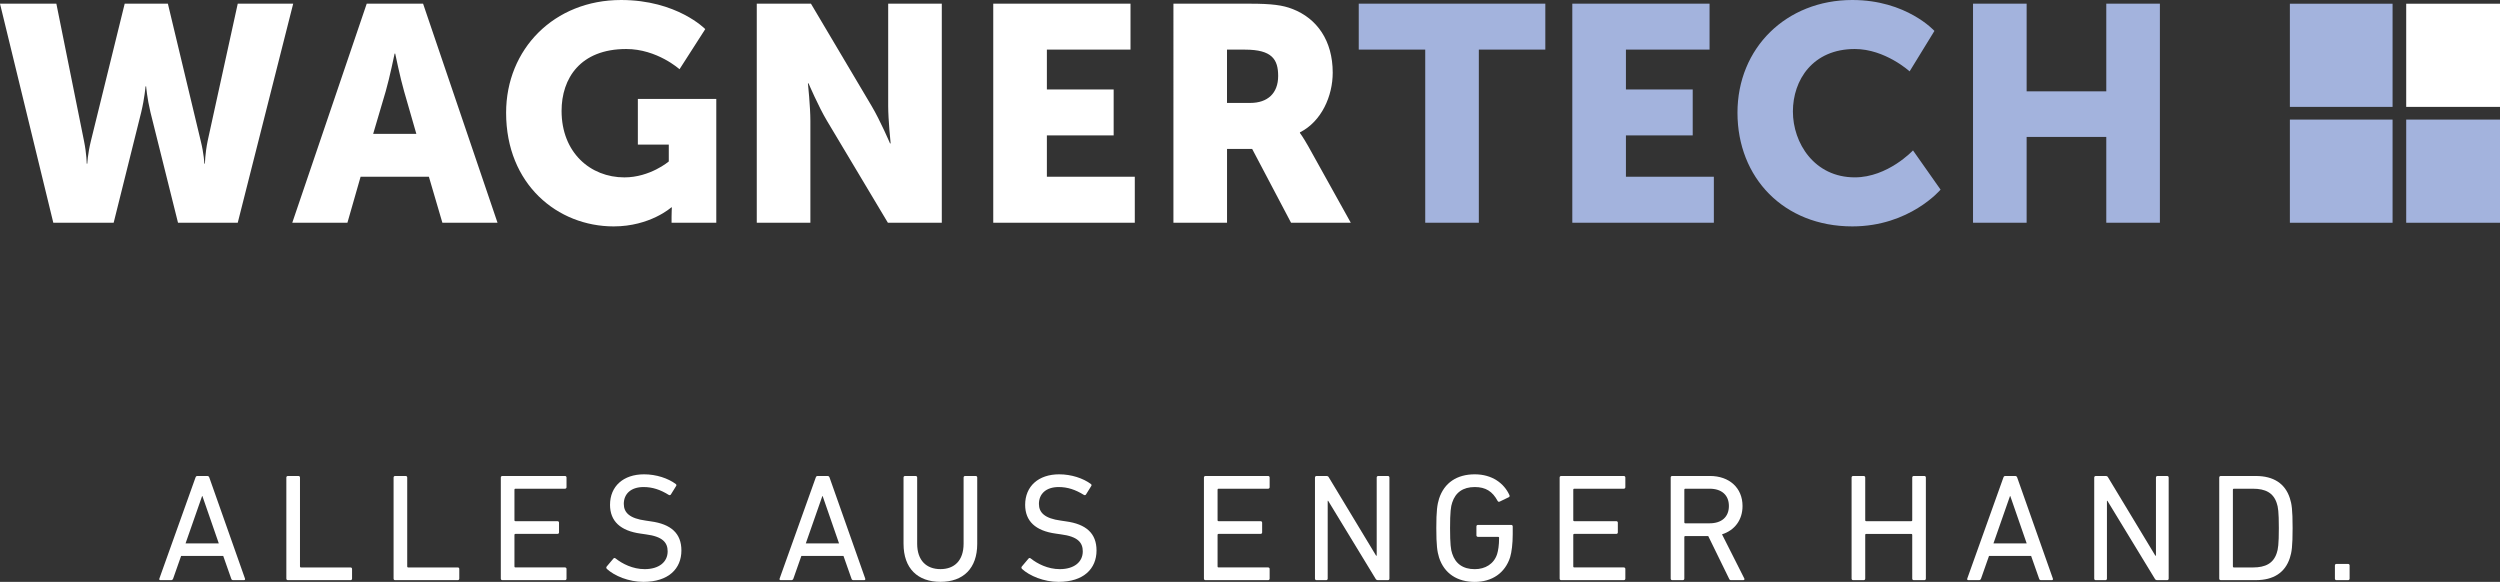 <?xml version="1.0" encoding="UTF-8"?>
<svg xmlns="http://www.w3.org/2000/svg" id="Ebene_1" data-name="Ebene 1" viewBox="0 0 1289 300">
  <rect x="0" y="0" width="1289" height="300" fill="#333333" stroke="none"/>
  <defs>
    <style>
      .cls-1 {
        fill: #a3b3dd;
      }

      .cls-1, .cls-2 {
        stroke-width: 0px;
      }

      .cls-2 {
        fill: #fff;
      }
    </style>
  </defs>
  <g>
    <path class="cls-2" d="M100.81,246.21c.16-.47.39-.79.95-.79h5.13c.55,0,.87.32,1.03.79l18.4,52.13c.16.47-.08.79-.55.79h-5.53c-.55,0-.87-.24-1.03-.79l-4.11-11.69h-21.72l-4.11,11.69c-.24.55-.55.79-1.03.79h-5.53c-.47,0-.71-.32-.55-.79l18.64-52.13ZM112.81,280.18l-8.45-24.4h-.16l-8.53,24.4h17.14Z"></path>
    <path class="cls-2" d="M147.64,246.21c0-.47.32-.79.79-.79h5.45c.47,0,.79.32.79.79v45.89c0,.32.16.47.47.47h25.59c.47,0,.79.32.79.79v4.98c0,.47-.31.79-.79.79h-32.3c-.47,0-.79-.32-.79-.79v-52.13Z"></path>
    <path class="cls-2" d="M202.93,246.21c0-.47.32-.79.79-.79h5.45c.47,0,.79.32.79.79v45.89c0,.32.16.47.47.47h25.59c.47,0,.79.32.79.79v4.98c0,.47-.31.79-.79.79h-32.3c-.47,0-.79-.32-.79-.79v-52.13Z"></path>
    <path class="cls-2" d="M258.22,246.21c0-.47.31-.79.79-.79h32.3c.47,0,.79.32.79.79v4.98c0,.47-.31.79-.79.79h-25.59c-.31,0-.47.16-.47.47v15.8c0,.32.16.47.47.47h21.72c.47,0,.79.32.79.79v4.98c0,.47-.32.79-.79.79h-21.72c-.31,0-.47.16-.47.47v16.35c0,.32.16.47.47.47h25.59c.47,0,.79.32.79.79v4.98c0,.47-.31.79-.79.79h-32.3c-.47,0-.79-.32-.79-.79v-52.13Z"></path>
    <path class="cls-2" d="M312.88,293.29c-.31-.32-.39-.79-.08-1.18l3.47-4.11c.32-.39.71-.39,1.11-.08,3.47,2.76,8.85,5.53,15.01,5.53,7.43,0,11.85-3.71,11.85-9.16,0-4.58-2.61-7.66-11.22-8.77l-2.69-.39c-10.43-1.42-15.8-6.4-15.8-14.85,0-9.56,6.87-15.72,17.53-15.72,6.32,0,12.4,2.05,16.35,4.98.39.32.47.71.16,1.11l-2.69,4.34c-.32.39-.71.39-1.11.16-4.34-2.69-8.37-4.03-12.95-4.03-6.55,0-10.19,3.55-10.19,8.69,0,4.5,3,7.5,11.29,8.61l2.61.39c10.5,1.42,15.8,6.24,15.8,15.01,0,9.4-6.63,16.19-19.59,16.19-7.58,0-14.93-3.08-18.88-6.71Z"></path>
    <path class="cls-2" d="M420.61,246.21c.16-.47.39-.79.95-.79h5.13c.55,0,.87.32,1.03.79l18.4,52.13c.16.47-.08.79-.55.79h-5.53c-.55,0-.87-.24-1.03-.79l-4.11-11.69h-21.72l-4.11,11.69c-.24.55-.55.79-1.03.79h-5.53c-.47,0-.71-.32-.55-.79l18.64-52.13ZM432.61,280.18l-8.45-24.4h-.16l-8.53,24.4h17.14Z"></path>
    <path class="cls-2" d="M465.86,280.41v-34.2c0-.47.31-.79.79-.79h5.45c.47,0,.79.32.79.79v34.12c0,8.69,4.82,13.11,12.01,13.11s11.93-4.42,11.93-13.11v-34.12c0-.47.32-.79.79-.79h5.45c.47,0,.79.32.79.79v34.2c0,12.64-7.19,19.59-18.96,19.59s-19.03-6.95-19.03-19.59Z"></path>
    <path class="cls-2" d="M526.92,293.29c-.31-.32-.39-.79-.08-1.18l3.47-4.11c.32-.39.71-.39,1.11-.08,3.47,2.76,8.85,5.53,15.01,5.53,7.43,0,11.85-3.71,11.85-9.16,0-4.58-2.61-7.66-11.22-8.77l-2.69-.39c-10.43-1.42-15.8-6.4-15.8-14.85,0-9.56,6.87-15.72,17.53-15.72,6.32,0,12.4,2.05,16.35,4.98.39.32.47.71.16,1.11l-2.69,4.34c-.32.39-.71.39-1.11.16-4.34-2.69-8.37-4.03-12.95-4.03-6.55,0-10.19,3.55-10.19,8.69,0,4.5,3,7.5,11.29,8.61l2.61.39c10.5,1.42,15.8,6.24,15.8,15.01,0,9.4-6.63,16.19-19.59,16.19-7.58,0-14.93-3.08-18.88-6.71Z"></path>
    <path class="cls-2" d="M620.75,246.21c0-.47.31-.79.79-.79h32.3c.47,0,.79.32.79.79v4.98c0,.47-.31.79-.79.79h-25.59c-.31,0-.47.16-.47.47v15.8c0,.32.16.47.47.47h21.72c.47,0,.79.32.79.79v4.98c0,.47-.32.79-.79.79h-21.72c-.31,0-.47.16-.47.47v16.35c0,.32.16.47.47.47h25.59c.47,0,.79.32.79.79v4.98c0,.47-.31.79-.79.79h-32.3c-.47,0-.79-.32-.79-.79v-52.13Z"></path>
    <path class="cls-2" d="M678.01,246.21c0-.47.32-.79.79-.79h5.05c.63,0,1.03.16,1.34.79l24.32,40.28h.32v-40.28c0-.47.32-.79.79-.79h4.98c.47,0,.79.32.79.79v52.13c0,.47-.31.79-.79.79h-5.05c-.55,0-1.03-.16-1.34-.79l-24.41-40.12h-.24v40.12c0,.47-.32.79-.79.79h-4.98c-.47,0-.79-.32-.79-.79v-52.13Z"></path>
    <path class="cls-2" d="M740.56,272.28c0-8.85.47-12.08,1.42-15.16,2.69-8.29,9.32-12.56,18.4-12.56s15.16,4.74,17.85,10.66c.24.47.16.87-.24,1.11l-4.74,2.29c-.47.24-.87.08-1.11-.39-2.61-4.82-6.08-7.11-11.77-7.11-6.08,0-9.95,2.84-11.61,7.98-.71,1.97-1.11,4.98-1.11,13.19s.39,11.22,1.11,13.19c1.66,5.13,5.53,7.98,11.61,7.98,5.45,0,9.87-2.69,11.53-7.74.55-1.82,1.03-4.42,1.03-8.45,0-.32-.16-.47-.47-.47h-10.43c-.47,0-.79-.32-.79-.79v-4.58c0-.47.32-.79.79-.79h17.14c.47,0,.79.32.79.79v4.03c0,4.82-.55,9.24-1.34,11.85-2.61,8.13-9.32,12.72-18.24,12.72s-15.72-4.26-18.4-12.56c-.95-3.08-1.42-6.32-1.42-15.16Z"></path>
    <path class="cls-2" d="M804.15,246.21c0-.47.31-.79.79-.79h32.3c.47,0,.79.32.79.79v4.98c0,.47-.31.79-.79.79h-25.59c-.31,0-.47.16-.47.47v15.8c0,.32.16.47.47.47h21.72c.47,0,.79.32.79.79v4.98c0,.47-.32.79-.79.79h-21.72c-.31,0-.47.16-.47.47v16.35c0,.32.16.47.47.47h25.59c.47,0,.79.32.79.79v4.98c0,.47-.31.79-.79.79h-32.3c-.47,0-.79-.32-.79-.79v-52.13Z"></path>
    <path class="cls-2" d="M892.53,299.13c-.55,0-.79-.24-1.03-.79l-10.74-21.96h-11.85c-.31,0-.47.16-.47.47v21.48c0,.47-.32.79-.79.79h-5.45c-.47,0-.79-.32-.79-.79v-52.13c0-.47.32-.79.79-.79h19.43c10.03,0,16.82,6.16,16.82,15.48,0,7.27-4.11,12.56-10.58,14.61l11.45,22.67c.32.47.08.95-.47.95h-6.32ZM891.42,260.9c0-5.61-3.71-8.92-9.95-8.92h-12.56c-.31,0-.47.16-.47.47v16.9c0,.32.16.47.47.47h12.56c6.24,0,9.95-3.32,9.95-8.92Z"></path>
    <path class="cls-2" d="M954.68,246.21c0-.47.31-.79.79-.79h5.45c.47,0,.79.32.79.79v22.04c0,.32.16.47.47.47h23.3c.32,0,.47-.16.47-.47v-22.04c0-.47.32-.79.79-.79h5.45c.47,0,.79.32.79.79v52.13c0,.47-.32.79-.79.79h-5.45c-.47,0-.79-.32-.79-.79v-22.59c0-.32-.16-.47-.47-.47h-23.3c-.31,0-.47.16-.47.47v22.59c0,.47-.32.79-.79.79h-5.45c-.47,0-.79-.32-.79-.79v-52.13Z"></path>
    <path class="cls-2" d="M1032.96,246.21c.16-.47.39-.79.95-.79h5.13c.55,0,.87.32,1.03.79l18.4,52.13c.16.47-.08.79-.55.79h-5.53c-.55,0-.87-.24-1.03-.79l-4.11-11.69h-21.72l-4.11,11.69c-.24.55-.55.79-1.03.79h-5.53c-.47,0-.71-.32-.55-.79l18.64-52.13ZM1044.96,280.18l-8.45-24.4h-.16l-8.53,24.4h17.14Z"></path>
    <path class="cls-2" d="M1079.79,246.21c0-.47.32-.79.79-.79h5.05c.63,0,1.03.16,1.34.79l24.32,40.28h.32v-40.28c0-.47.32-.79.79-.79h4.98c.47,0,.79.32.79.79v52.13c0,.47-.31.79-.79.79h-5.05c-.55,0-1.03-.16-1.34-.79l-24.41-40.12h-.24v40.12c0,.47-.32.79-.79.79h-4.98c-.47,0-.79-.32-.79-.79v-52.13Z"></path>
    <path class="cls-2" d="M1144.24,246.21c0-.47.32-.79.79-.79h18.09c9.08,0,15.09,3.87,17.53,11.45.95,2.92,1.42,5.84,1.42,15.4s-.47,12.48-1.42,15.4c-2.45,7.58-8.45,11.45-17.53,11.45h-18.09c-.47,0-.79-.32-.79-.79v-52.13ZM1151.75,292.58h9.87c6.48,0,10.5-2.13,12.24-7.35.71-1.97,1.11-4.58,1.11-12.95s-.39-10.98-1.11-12.95c-1.74-5.21-5.77-7.35-12.24-7.35h-9.87c-.31,0-.47.16-.47.47v39.65c0,.32.16.47.47.47Z"></path>
    <path class="cls-2" d="M1203.88,291.55c0-.47.31-.79.79-.79h6c.47,0,.79.32.79.79v6.79c0,.47-.32.79-.79.79h-6c-.47,0-.79-.32-.79-.79v-6.79Z"></path>
  </g>
  <g>
    <path class="cls-2" d="M0,1.9h29.06l14.22,70.61c1.42,6.95,1.42,11.85,1.42,11.85h.32s.16-4.9,1.89-11.85L64.29,1.9h22.27l16.9,70.61c1.74,6.95,1.9,11.85,1.9,11.85h.32s0-4.9,1.42-11.85L122.58,1.9h28.59l-28.59,112.94h-30.8l-14.22-57.02c-1.74-7.27-2.21-13.27-2.21-13.27h-.32s-.47,6-2.21,13.27l-14.22,57.02h-31.12L0,1.9Z"></path>
    <path class="cls-2" d="M221.15,91.14h-35.23l-6.79,23.69h-28.43L189.08,1.9h29.06l38.38,112.94h-28.43l-6.95-23.69ZM203.46,27.64s-2.53,12.32-4.58,19.43l-6.48,21.96h22.27l-6.32-21.96c-2.05-7.11-4.58-19.43-4.58-19.43h-.32Z"></path>
    <path class="cls-2" d="M320.19,0c28.91,0,43.44,15.01,43.44,15.01l-13.27,20.69s-11.53-10.43-27.48-10.43c-23.7,0-33.33,15.16-33.33,31.91,0,21.48,14.85,34.28,32.38,34.28,13.27,0,22.9-8.21,22.9-8.21v-8.69h-15.95v-23.54h40.44v63.82h-23.06v-3.16c0-2.37.16-4.74.16-4.74h-.32s-10.9,9.79-29.7,9.79c-28.91,0-55.45-21.64-55.45-58.6,0-32.86,24.8-58.13,59.24-58.13Z"></path>
    <path class="cls-2" d="M390.17,1.9h27.96l31.28,52.76c4.42,7.42,9.48,19.27,9.48,19.27h.32s-1.26-12.16-1.26-19.27V1.9h27.64v112.94h-27.8l-31.43-52.6c-4.42-7.42-9.48-19.27-9.48-19.27h-.31s1.26,12.16,1.26,19.27v52.6h-27.64V1.9Z"></path>
    <path class="cls-2" d="M512.12,1.9h70.77v23.69h-43.12v20.54h34.43v23.69h-34.43v21.32h45.33v23.69h-72.98V1.9Z"></path>
    <path class="cls-2" d="M605.01,1.9h39.33c11.53,0,17.06.79,21.96,2.69,12.79,4.9,20.85,16.43,20.85,32.86,0,12-5.69,25.12-16.9,30.8v.32s1.58,2.05,4.26,6.79l21.96,39.49h-30.8l-20.06-38.07h-12.95v38.07h-27.64V1.9ZM644.65,53.07c8.85,0,14.37-4.9,14.37-13.9,0-8.53-3.16-13.58-17.06-13.58h-9.32v27.49h12Z"></path>
    <path class="cls-1" d="M734.85,25.59h-34.28V1.9h96.2v23.69h-34.28v89.25h-27.64V25.59Z"></path>
    <path class="cls-1" d="M810.68,1.9h70.77v23.69h-43.12v20.54h34.43v23.69h-34.43v21.32h45.33v23.69h-72.98V1.9Z"></path>
    <path class="cls-1" d="M955.06,0c27.96,0,42.33,15.95,42.33,15.95l-12.79,20.85s-12.64-11.53-28.27-11.53c-21.64,0-31.91,15.95-31.91,32.22s11.06,33.96,31.91,33.96c17.06,0,30.01-13.9,30.01-13.9l14.22,20.22s-15.95,18.96-45.49,18.96c-35.38,0-59.23-25.12-59.23-58.6S921.09,0,955.06,0Z"></path>
    <path class="cls-1" d="M1017.29,1.9h27.64v45.18h41.07V1.9h27.64v112.94h-27.64v-44.23h-41.07v44.23h-27.64V1.9Z"></path>
  </g>
  <g>
    <rect class="cls-1" x="1180.66" y="1.92" width="52.95" height="53.19"></rect>
    <rect class="cls-1" x="1180.66" y="61.66" width="52.95" height="53.19"></rect>
    <rect class="cls-2" x="1240.64" y="1.92" width="52.95" height="53.19"></rect>
    <rect class="cls-1" x="1240.64" y="61.66" width="52.95" height="53.19"></rect>
  </g>
</svg>

